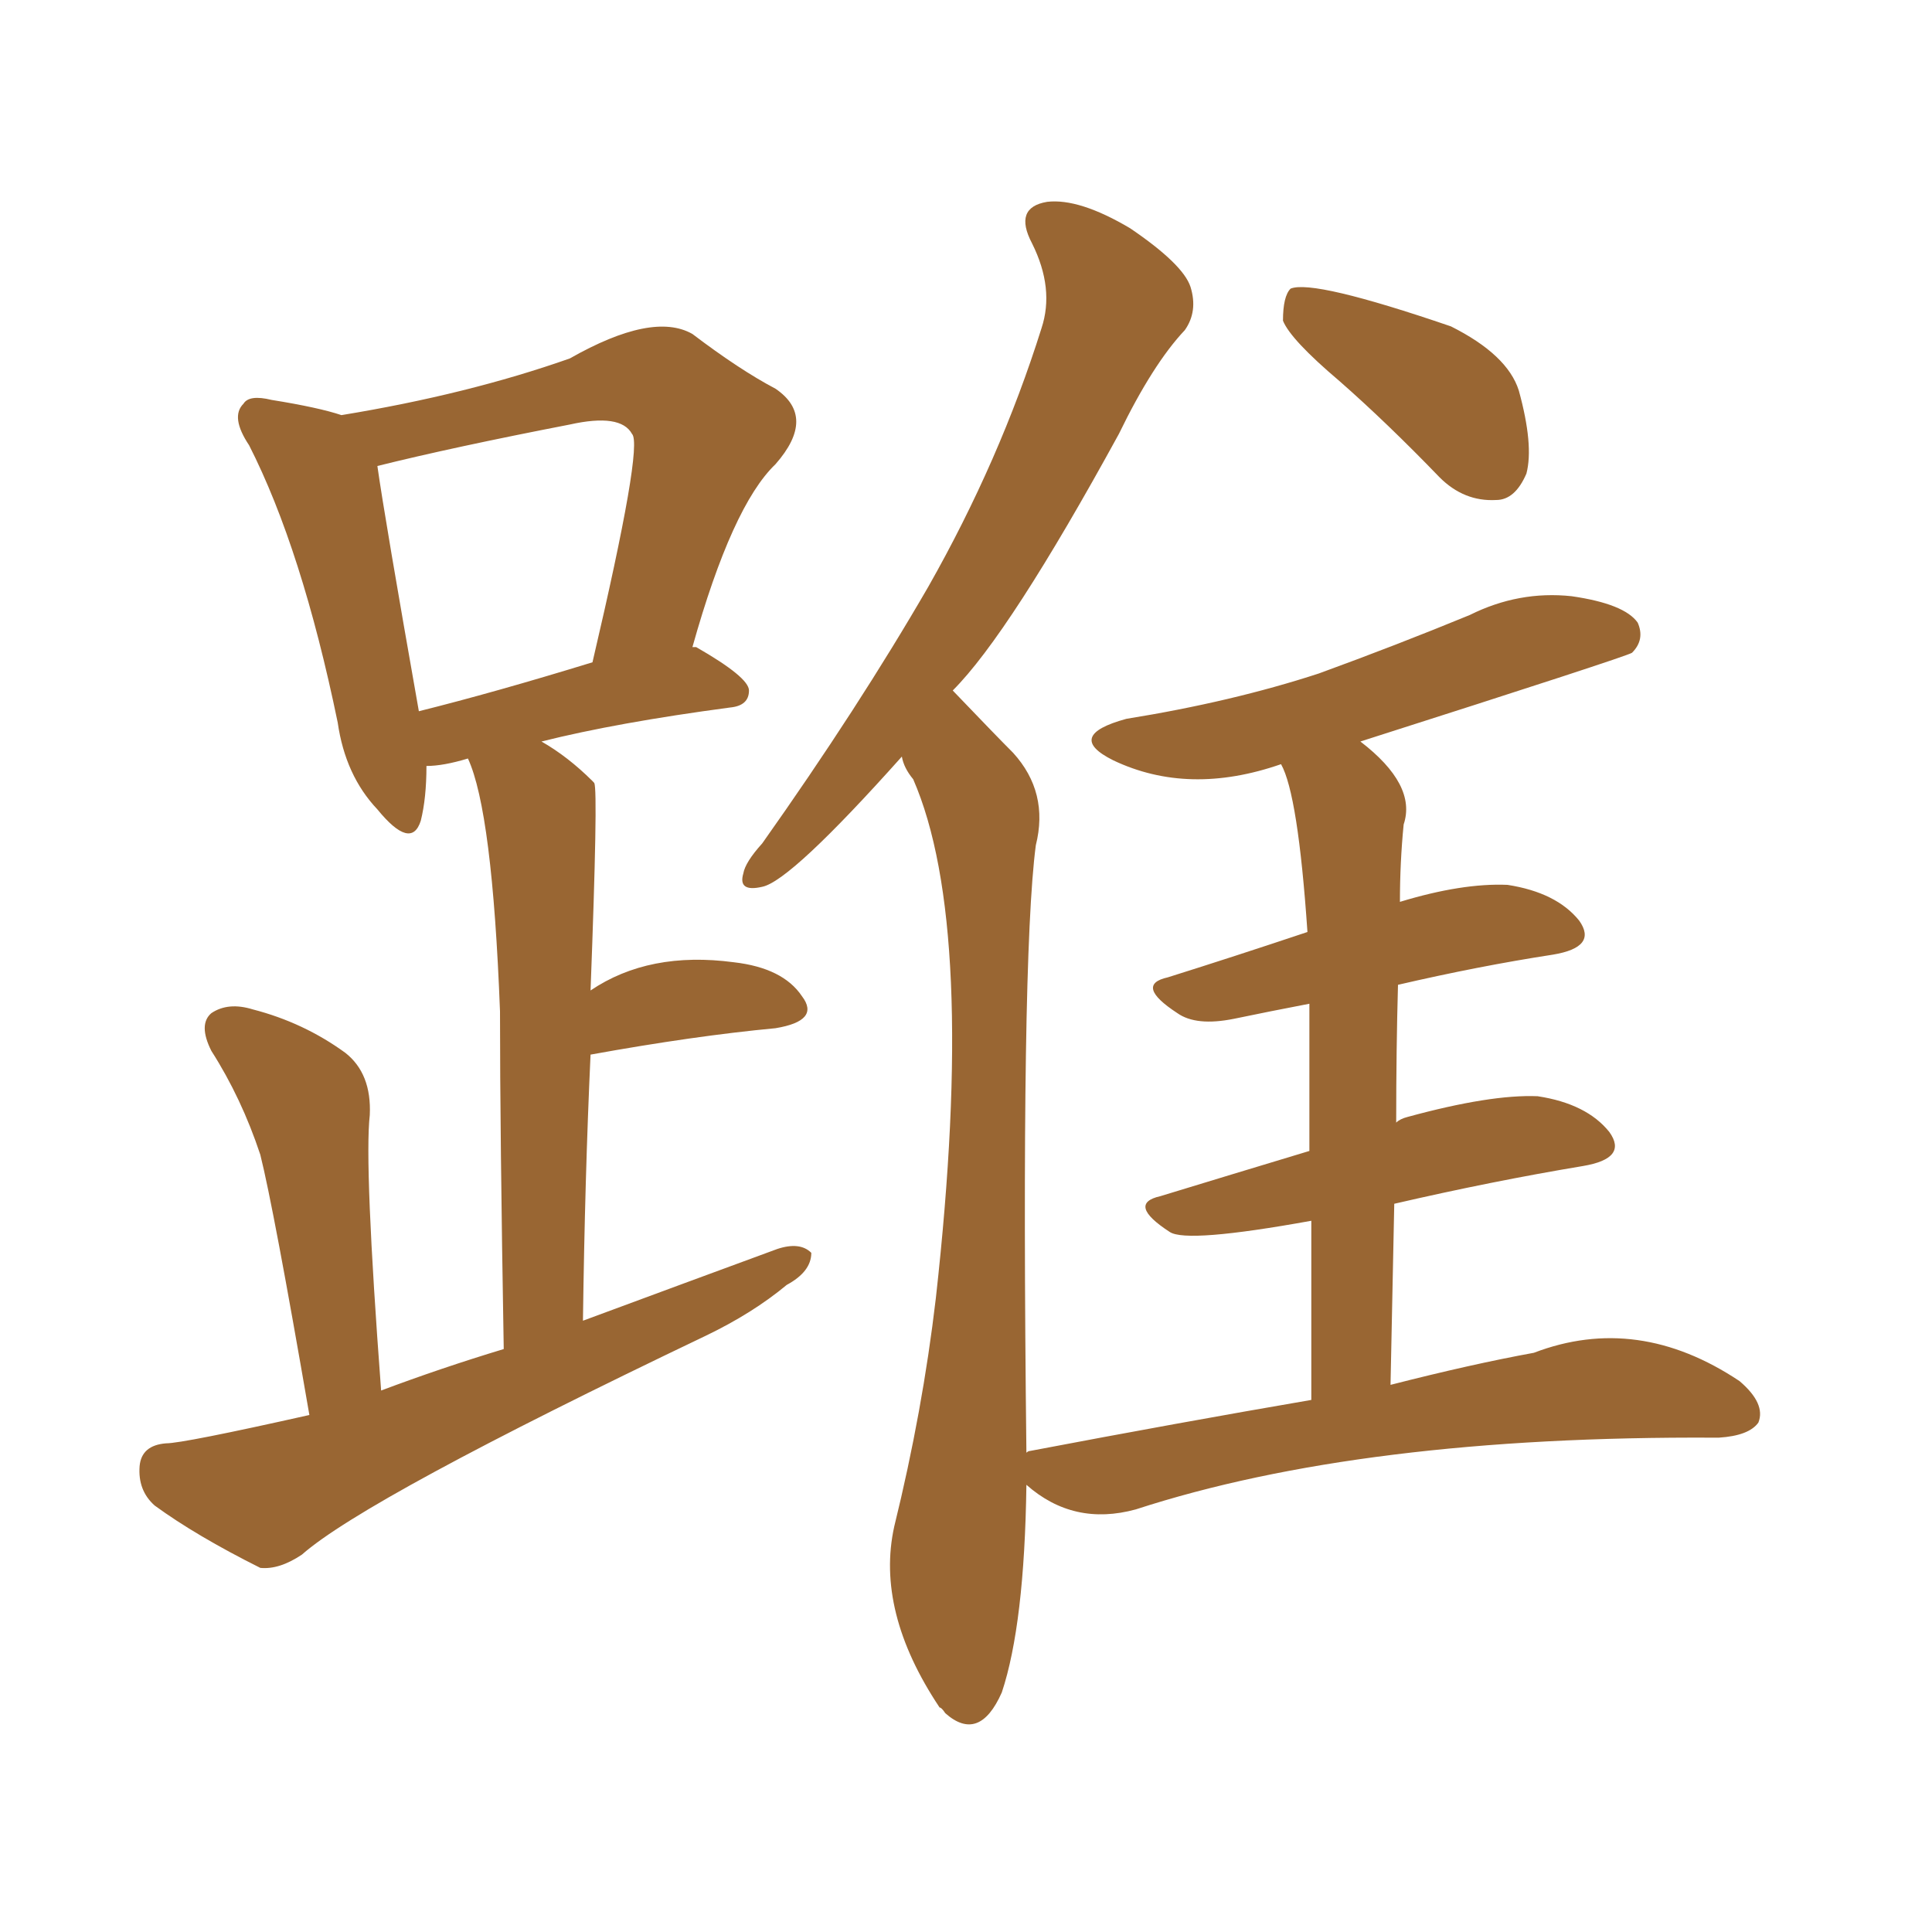 <svg xmlns="http://www.w3.org/2000/svg" xmlns:xlink="http://www.w3.org/1999/xlink" width="150" height="150"><path fill="#996633" padding="10" d="M24.02 109.86L24.02 109.86Q21.24 93.75 20.21 89.65L20.21 89.65Q18.75 85.25 16.41 81.59L16.41 81.59Q15.38 79.54 16.41 78.66L16.41 78.66Q17.72 77.78 19.63 78.37L19.63 78.37Q23.58 79.39 26.81 81.74L26.81 81.74Q28.86 83.35 28.71 86.57L28.71 86.57Q28.27 90.38 29.59 107.96L29.59 107.96Q34.28 106.20 39.11 104.74L39.11 104.74Q38.82 87.89 38.82 78.52L38.82 78.52Q38.23 62.99 36.33 58.89L36.33 58.89Q34.42 59.47 33.11 59.47L33.11 59.47Q33.11 61.96 32.67 63.72L32.67 63.72Q31.93 66.06 29.30 62.84L29.30 62.84Q26.81 60.21 26.22 56.10L26.22 56.10Q23.44 42.63 19.34 34.57L19.34 34.57Q17.87 32.37 18.90 31.35L18.90 31.35Q19.34 30.62 21.09 31.05L21.09 31.05Q24.76 31.64 26.51 32.23L26.51 32.23Q36.33 30.62 44.24 27.83L44.24 27.83Q50.68 24.17 53.76 25.93L53.76 25.93Q57.42 28.71 60.21 30.18L60.21 30.18Q63.43 32.37 60.21 36.04L60.21 36.04Q56.84 39.26 53.76 50.24L53.76 50.24Q54.05 50.24 54.05 50.24L54.05 50.24Q58.15 52.59 58.15 53.61L58.15 53.61Q58.15 54.79 56.69 54.93L56.69 54.93Q47.90 56.10 42.04 57.57L42.04 57.57Q44.09 58.74 46.00 60.64L46.00 60.64Q46.00 60.64 46.14 60.79L46.14 60.79Q46.44 61.38 45.85 76.90L45.85 76.90Q50.39 73.83 56.98 74.71L56.98 74.71Q60.79 75.15 62.26 77.34L62.26 77.34Q63.72 79.25 60.21 79.83L60.21 79.83Q53.91 80.42 45.85 81.88L45.85 81.88Q45.41 91.41 45.26 102.54L45.26 102.54Q53.17 99.61 60.35 96.97L60.35 96.97Q62.11 96.39 62.99 97.27L62.99 97.27Q62.99 98.73 61.08 99.76L61.08 99.76Q58.45 101.95 54.79 103.71L54.79 103.71Q28.42 116.31 23.44 120.70L23.44 120.70Q21.68 121.88 20.21 121.73L20.21 121.73Q15.23 119.24 12.01 116.89L12.01 116.89Q10.69 115.72 10.84 113.82L10.84 113.82Q10.99 112.21 12.89 112.06L12.89 112.06Q14.21 112.06 24.02 109.86ZM32.52 55.22L32.52 55.22Q38.38 53.76 46.00 51.42L46.00 51.42Q49.95 34.57 49.07 33.69L49.07 33.69Q48.19 32.08 44.24 32.96L44.24 32.96Q35.16 34.72 29.30 36.18L29.30 36.18Q29.88 40.28 32.52 55.22ZM104.00 29.59L104.00 29.59Q100.20 26.37 99.61 24.90L99.61 24.90Q99.61 23.00 100.20 22.41L100.20 22.41Q101.95 21.68 112.65 25.34L112.65 25.34Q117.04 27.54 117.92 30.32L117.92 30.32Q119.09 34.57 118.51 36.77L118.51 36.77Q117.63 38.82 116.16 38.82L116.16 38.82Q113.67 38.96 111.77 37.06L111.77 37.06Q107.67 32.81 104.00 29.59ZM101.81 108.69L101.81 108.69L101.81 108.69Q101.81 100.63 101.81 94.78L101.81 94.78Q92.14 96.53 90.82 95.65L90.82 95.65Q87.45 93.46 90.09 92.87L90.09 92.87Q95.36 91.26 101.66 89.36L101.66 89.36Q101.66 82.47 101.66 77.93L101.66 77.93Q98.58 78.52 95.80 79.10L95.80 79.10Q92.87 79.69 91.41 78.66L91.41 78.66Q88.04 76.46 90.67 75.88L90.67 75.88Q95.80 74.27 101.51 72.36L101.51 72.36Q100.78 61.67 99.46 59.33L99.46 59.33Q92.29 61.82 86.43 59.03L86.43 59.03Q82.62 57.13 87.45 55.81L87.45 55.81Q95.65 54.49 102.39 52.29L102.39 52.29Q108.40 50.10 114.11 47.75L114.11 47.75Q117.92 45.85 122.02 46.29L122.02 46.29Q126.12 46.88 127.15 48.34L127.15 48.34Q127.73 49.66 126.71 50.68L126.71 50.68Q126.27 50.98 105.62 57.57L105.62 57.57Q110.01 60.94 108.98 64.01L108.98 64.01Q108.69 66.94 108.69 70.02L108.69 70.02Q113.53 68.55 117.04 68.70L117.04 68.70Q120.85 69.29 122.61 71.48L122.61 71.48Q124.07 73.54 120.56 74.12L120.56 74.12Q114.84 75 108.54 76.46L108.54 76.46Q108.40 81.45 108.40 87.16L108.40 87.16Q108.69 86.87 109.28 86.72L109.28 86.72Q115.72 84.96 119.38 85.11L119.38 85.11Q123.19 85.69 124.95 87.89L124.95 87.89Q126.42 89.94 122.90 90.53L122.90 90.53Q115.87 91.70 108.25 93.46L108.25 93.46Q108.11 100.05 107.96 107.52L107.96 107.52Q114.26 105.91 119.09 105.03L119.09 105.03Q127.15 101.95 135.06 107.23L135.06 107.23Q137.11 108.98 136.52 110.45L136.52 110.45Q135.79 111.47 133.45 111.62L133.45 111.62Q133.15 111.62 133.15 111.62L133.15 111.62Q105.76 111.47 88.18 117.19L88.18 117.19Q83.35 118.51 79.69 115.28L79.69 115.28Q79.54 126.12 77.78 131.40L77.78 131.40Q76.03 135.35 73.39 133.01L73.39 133.01Q73.10 132.57 72.95 132.57L72.95 132.57Q67.97 125.10 69.43 118.51L69.43 118.51Q71.63 109.57 72.66 100.78L72.66 100.78Q75.88 71.92 70.90 60.50L70.90 60.50Q70.17 59.62 70.02 58.74L70.02 58.74Q61.38 68.41 59.18 68.85L59.18 68.85Q57.28 69.29 57.71 67.82L57.71 67.82Q57.86 66.94 59.18 65.48L59.18 65.48Q66.65 54.93 72.07 45.56L72.07 45.56Q77.64 35.74 80.86 25.49L80.86 25.49Q81.88 22.41 80.13 18.90L80.13 18.90Q78.66 16.11 81.30 15.67L81.30 15.67Q83.79 15.38 87.74 17.72L87.74 17.72Q91.85 20.51 92.43 22.27L92.43 22.27Q93.02 24.17 91.99 25.63L91.99 25.63Q89.50 28.27 86.87 33.69L86.87 33.69Q78.37 49.22 73.97 53.61L73.97 53.61Q77.34 57.13 78.66 58.45L78.66 58.45Q81.45 61.52 80.42 65.63L80.42 65.63Q79.25 74.56 79.69 112.79L79.69 112.79Q79.83 112.65 79.98 112.65L79.98 112.65Q91.55 110.45 101.81 108.69Z"/></svg>